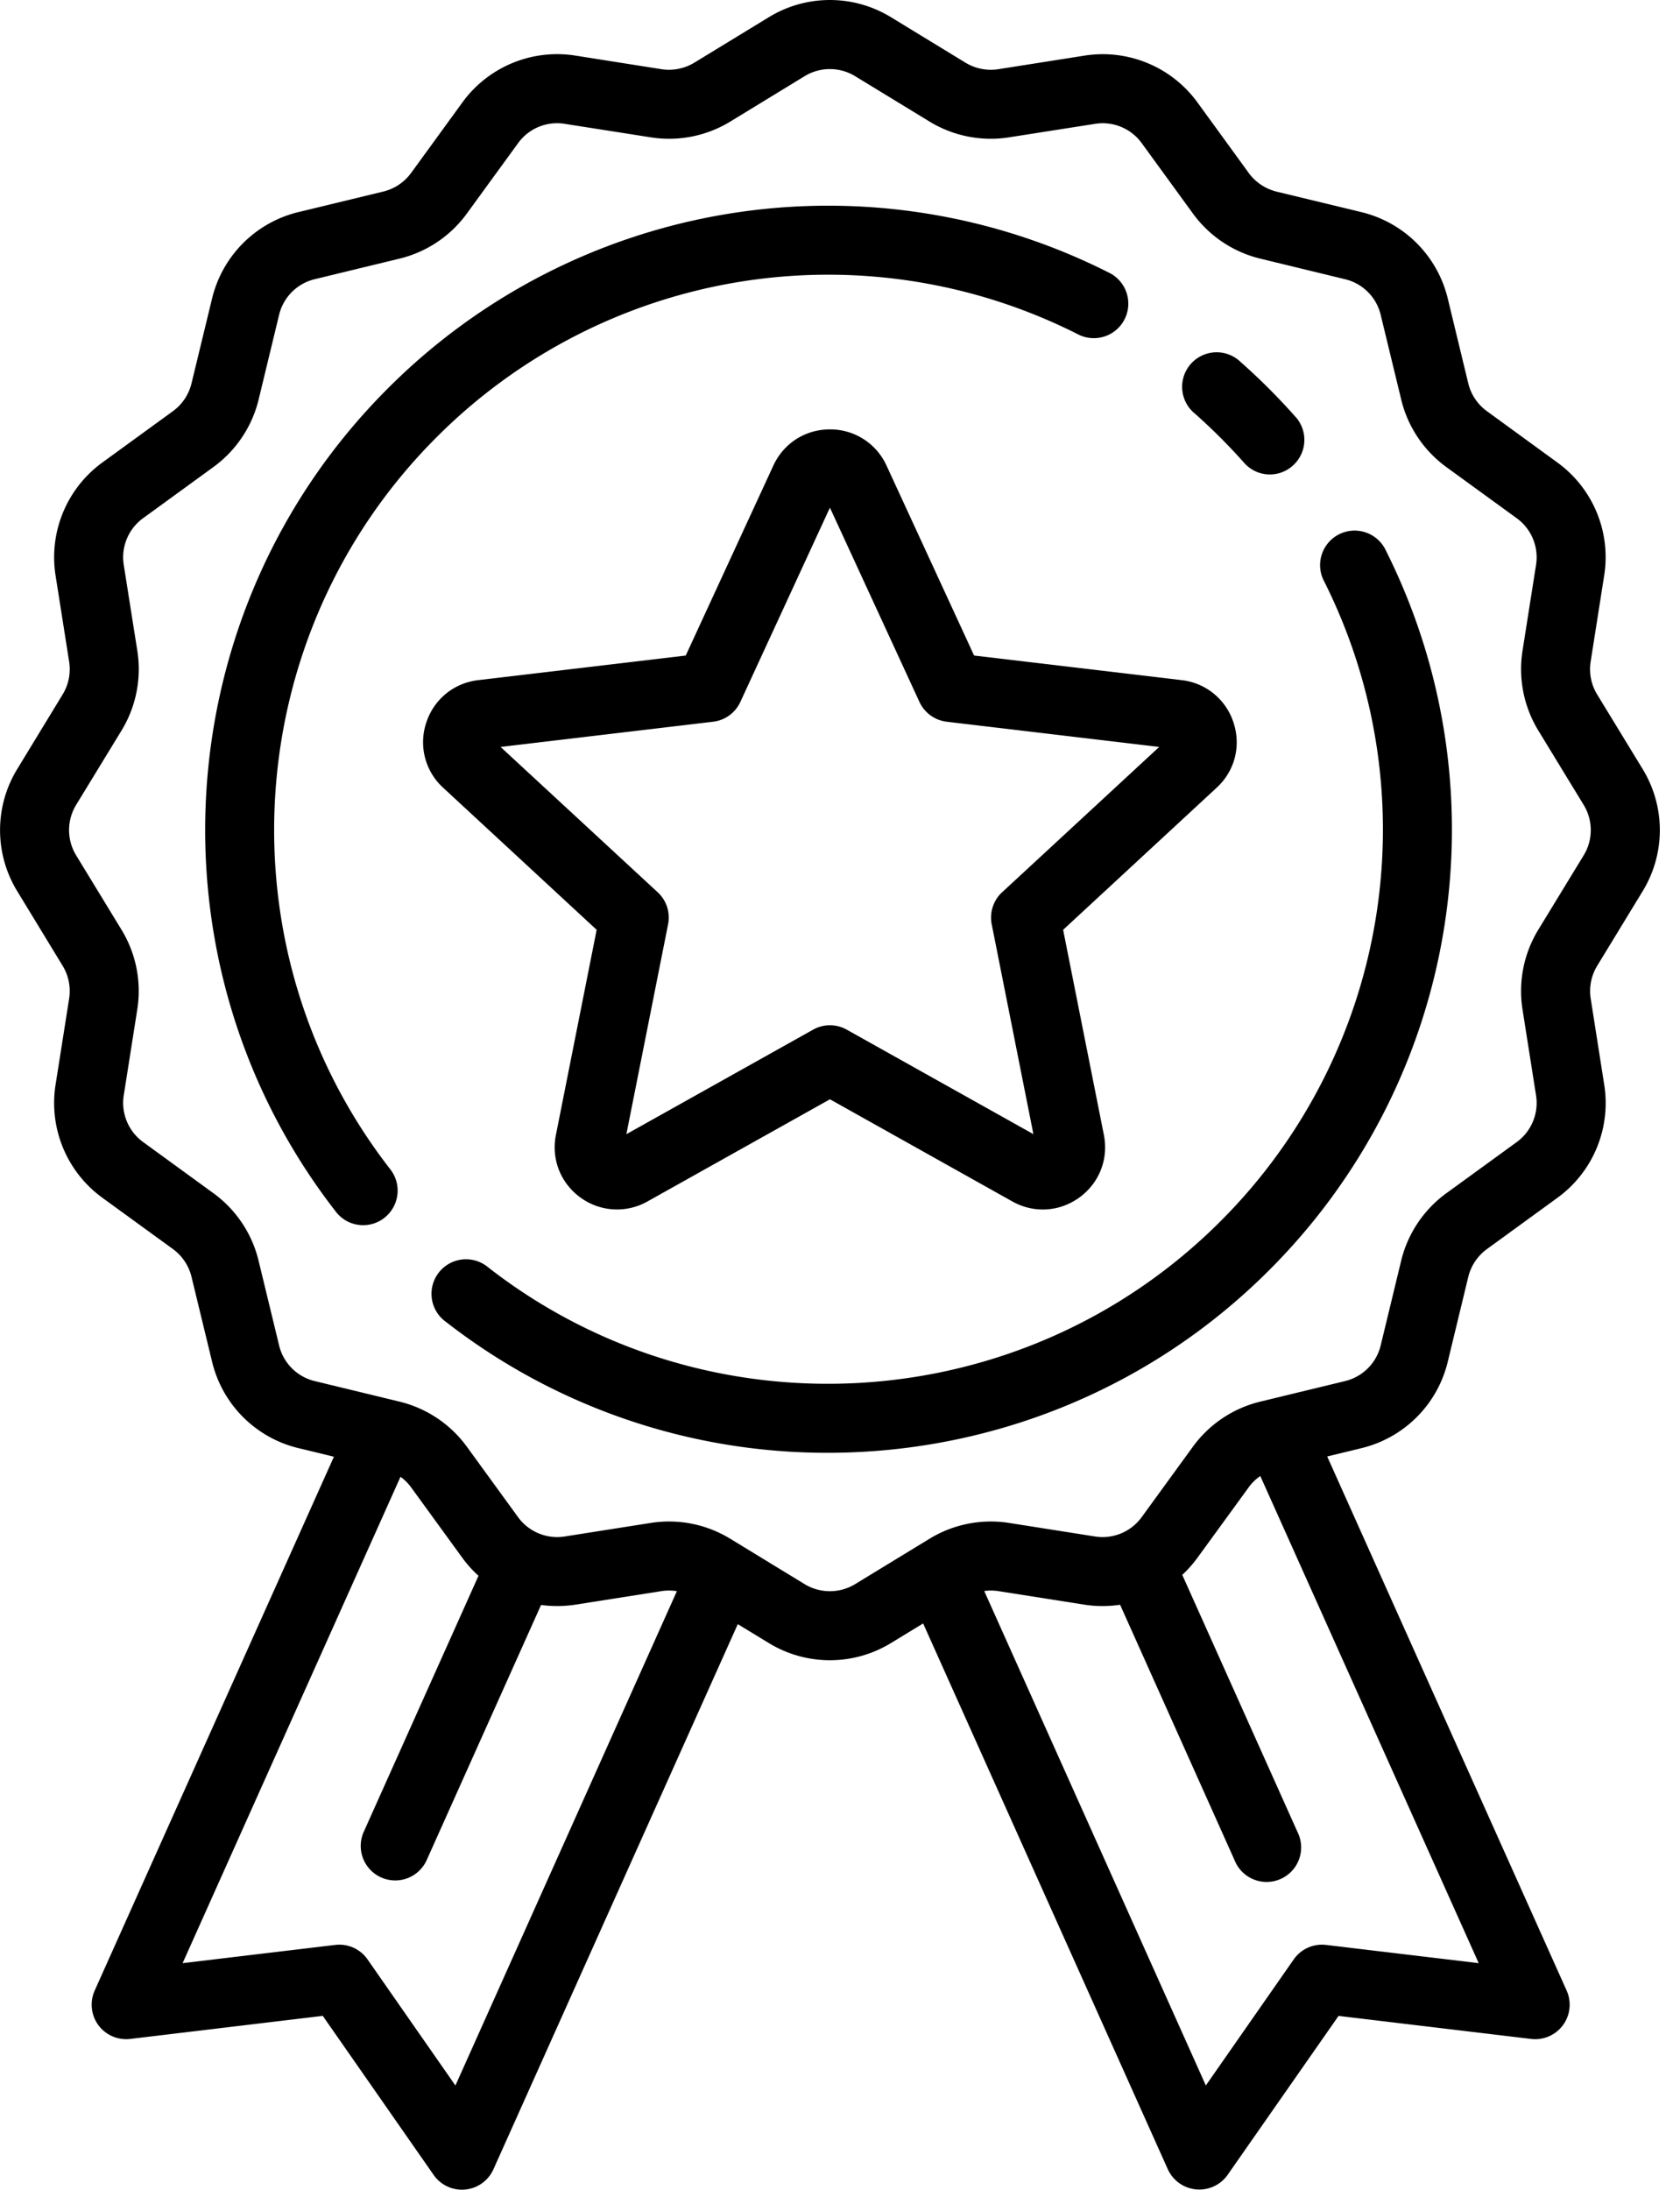 <svg xmlns="http://www.w3.org/2000/svg" width="33" height="43" viewBox="0 0 33 43"><g fill="currentColor" fill-rule="evenodd"><path d="M21.79 5.358A12.22 12.22 0 0 0 7.614 7.632C3.255 11.99 2.819 18.94 6.599 23.797a.675.675 0 0 0 .95.119.679.679 0 0 0 .119-.952c-3.36-4.318-2.972-10.498.904-14.374A10.865 10.865 0 0 1 21.18 6.568a.677.677 0 1 0 .611-1.21m5.411 5.412a.678.678 0 0 0-1.21.61 10.867 10.867 0 0 1-2.023 12.607c-3.877 3.876-10.056 4.264-14.375.904a.678.678 0 1 0-.832 1.069 12.176 12.176 0 0 0 7.497 2.569c3.153 0 6.295-1.21 8.668-3.583a12.222 12.222 0 0 0 2.275-14.176m-1.751-2.58a12.552 12.552 0 0 0-1.082-1.082.678.678 0 1 0-.896 1.016 11.42 11.42 0 0 1 .963.962.673.673 0 0 0 .956.06.677.677 0 0 0 .06-.956"/><path d="M31.107 16.798l-.892 1.462a2.312 2.312 0 0 0-.309 1.56l.266 1.689a.95.95 0 0 1-.38.919l-1.383 1.005a2.31 2.31 0 0 0-.886 1.324l-.402 1.662a.948.948 0 0 1-.702.702l-1.663.403a2.309 2.309 0 0 0-1.324.885l-1.005 1.382a.949.949 0 0 1-.919.381l-1.688-.266a2.31 2.31 0 0 0-1.56.31l-1.463.892a.956.956 0 0 1-.992 0l-1.462-.892a2.306 2.306 0 0 0-1.56-.31l-1.689.266a.95.95 0 0 1-.919-.381L9.17 28.409a2.31 2.31 0 0 0-1.323-.885l-1.663-.403a.947.947 0 0 1-.702-.702l-.403-1.663a2.309 2.309 0 0 0-.886-1.324l-1.38-1.004a.951.951 0 0 1-.382-.92l.266-1.688a2.31 2.31 0 0 0-.309-1.56l-.892-1.463a.952.952 0 0 1 0-.992l.892-1.461a2.316 2.316 0 0 0 .31-1.561l-.267-1.689a.949.949 0 0 1 .381-.919L4.194 9.17c.442-.322.757-.792.886-1.323l.402-1.663a.948.948 0 0 1 .702-.702l1.663-.403a2.308 2.308 0 0 0 1.323-.885l1.006-1.382a.944.944 0 0 1 .918-.38l1.69.265a2.31 2.31 0 0 0 1.56-.309l1.461-.892a.952.952 0 0 1 .992 0l1.463.892a2.31 2.31 0 0 0 1.56.309l1.69-.265a.947.947 0 0 1 .918.381l1.005 1.381a2.31 2.31 0 0 0 1.323.885l1.664.404a.946.946 0 0 1 .701.701l.403 1.663c.128.532.443 1.002.885 1.324l1.383 1.005c.29.211.436.563.38.918l-.266 1.689a2.316 2.316 0 0 0 .31 1.561l.891 1.461a.949.949 0 0 1 0 .993zm-2.062 21.753l-2.997-.358a.676.676 0 0 0-.636.285l-1.726 2.475-4.353-9.71a.982.982 0 0 1 .276.002l1.69.266c.237.037.473.036.703.002l2.247 5.013a.678.678 0 1 0 1.236-.554l-2.262-5.046c.11-.102.21-.214.3-.338l1.005-1.381a.924.924 0 0 1 .228-.222l4.29 9.566zm-20.1 2.402L7.22 38.478a.675.675 0 0 0-.636-.285l-2.997.358L7.867 29a.94.94 0 0 1 .207.206l1.005 1.382c.095.131.203.251.32.356l-2.254 5.028a.677.677 0 1 0 1.237.554l2.246-5.009c.22.03.448.029.676-.006l1.69-.266a.987.987 0 0 1 .302.001l-4.35 9.707zm23.32-23.45a2.299 2.299 0 0 0 0-2.403l-.892-1.462a.953.953 0 0 1-.128-.645l.265-1.687a2.296 2.296 0 0 0-.922-2.226l-1.38-1.005a.952.952 0 0 1-.367-.547l-.402-1.663a2.301 2.301 0 0 0-1.7-1.7l-1.664-.402a.963.963 0 0 1-.546-.366l-1.005-1.382a2.3 2.3 0 0 0-2.226-.922l-1.689.266a.958.958 0 0 1-.644-.128L17.503.339a2.299 2.299 0 0 0-2.403 0l-1.462.892a.963.963 0 0 1-.644.128l-1.689-.267a2.3 2.3 0 0 0-2.225.923L8.075 3.397a.956.956 0 0 1-.547.365l-1.663.402a2.301 2.301 0 0 0-1.7 1.701l-.403 1.662a.948.948 0 0 1-.365.547L2.015 9.079a2.301 2.301 0 0 0-.923 2.226l.266 1.688a.953.953 0 0 1-.128.645L.34 15.1a2.299 2.299 0 0 0 0 2.403l.89 1.462a.953.953 0 0 1 .128.645l-.266 1.688a2.3 2.3 0 0 0 .923 2.226l1.382 1.004a.956.956 0 0 1 .365.546l.403 1.663a2.297 2.297 0 0 0 1.7 1.701l.694.168L1.86 39.089a.68.68 0 0 0 .072.679.68.68 0 0 0 .627.271l3.781-.453 2.178 3.124a.678.678 0 0 0 1.174-.11l4.8-10.706.608.37a2.302 2.302 0 0 0 2.403 0l.63-.384L22.94 42.6a.68.68 0 0 0 1.173.11l2.18-3.123 3.78.452a.677.677 0 0 0 .7-.95L26.07 28.601l.668-.162a2.3 2.3 0 0 0 1.701-1.701l.402-1.663a.958.958 0 0 1 .366-.546l1.382-1.005a2.298 2.298 0 0 0 .922-2.226l-.265-1.688a.954.954 0 0 1 .128-.645l.891-1.462z"/><path d="M19.685 17.52a.68.68 0 0 0-.205.63l.819 4.122-3.666-2.052a.674.674 0 0 0-.662 0l-3.667 2.052.819-4.121a.675.675 0 0 0-.205-.63l-3.085-2.853 4.173-.495a.676.676 0 0 0 .536-.388l1.76-3.816 1.759 3.816c.1.214.302.36.536.388l4.173.495-3.085 2.853zm4.546-3.326a1.212 1.212 0 0 0-1.02-.838l-4.077-.483-1.72-3.73a1.214 1.214 0 0 0-1.112-.711c-.484 0-.91.273-1.112.712l-1.72 3.729-4.077.483c-.48.057-.872.378-1.021.838a1.21 1.21 0 0 0 .334 1.276l3.014 2.789-.8 4.027c-.095.474.09.945.48 1.229a1.217 1.217 0 0 0 1.319.078l3.583-2.006 3.583 2.006c.422.237.926.206 1.318-.078.39-.284.575-.755.48-1.23l-.8-4.026 3.015-2.79c.355-.326.483-.815.333-1.275z"/></g></svg>